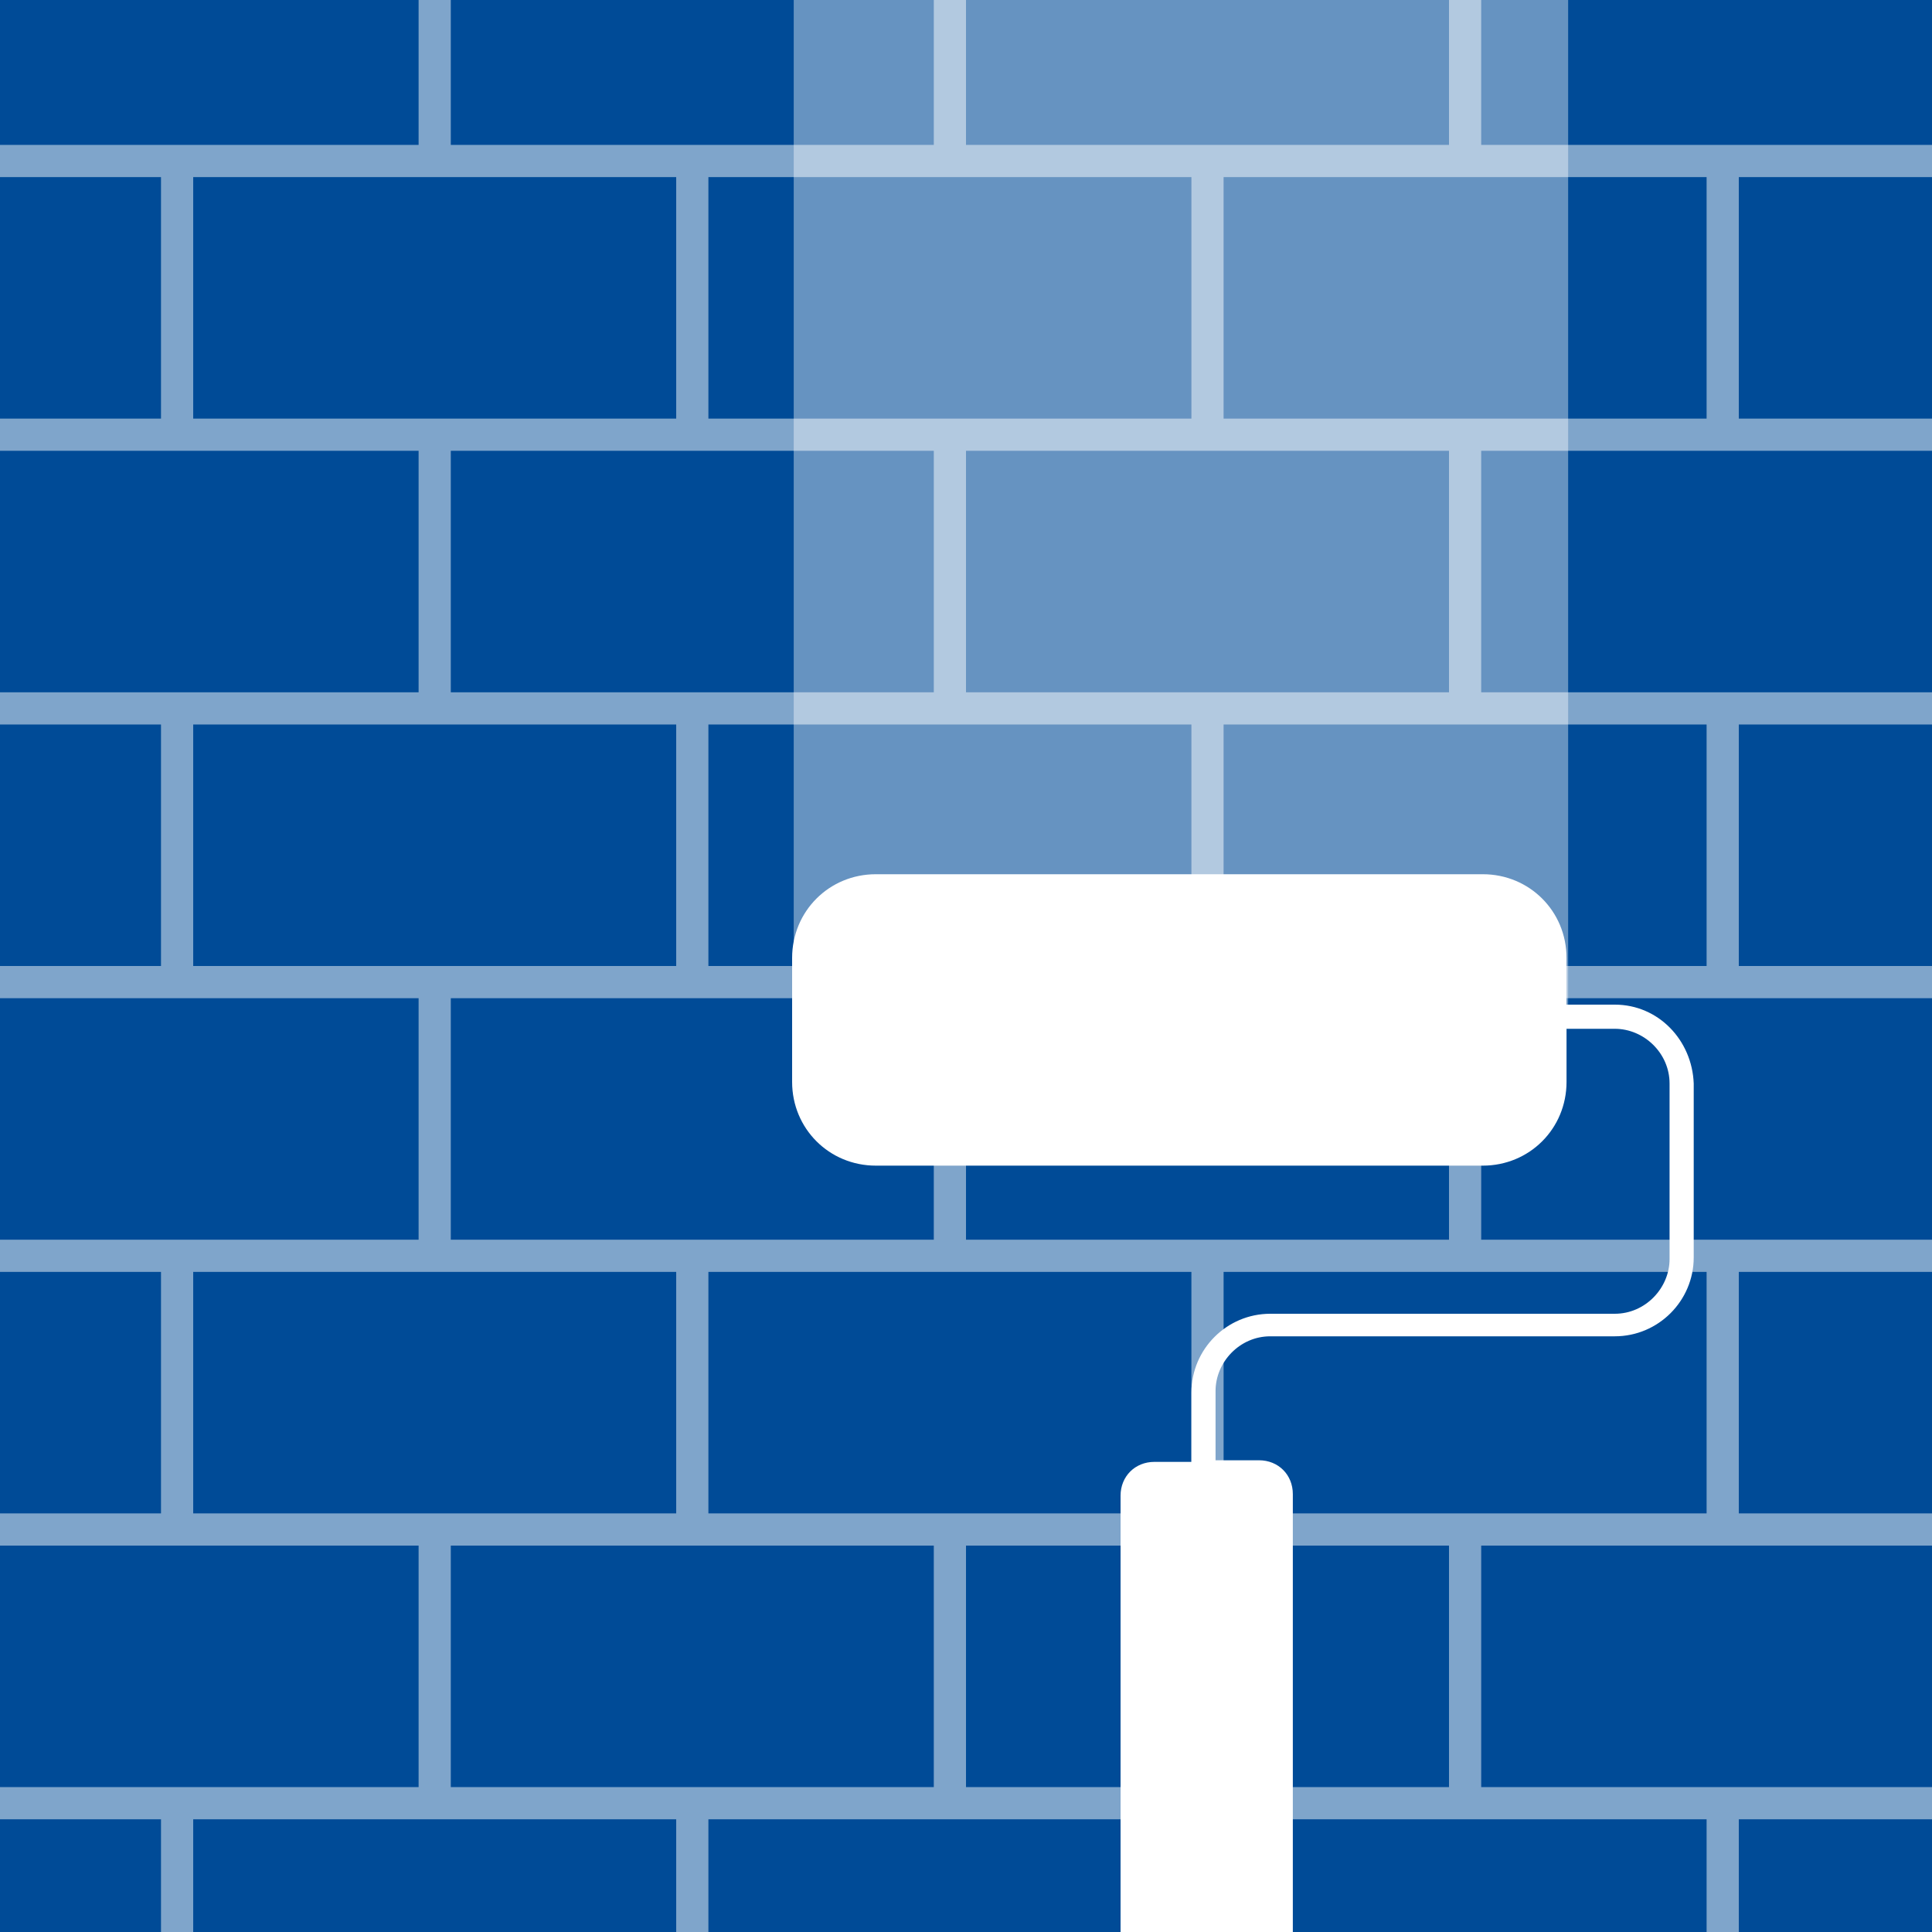 <?xml version="1.0" encoding="utf-8"?>
<!-- Generator: Adobe Illustrator 21.1.0, SVG Export Plug-In . SVG Version: 6.00 Build 0)  -->
<svg version="1.1" id="Layer_1" xmlns="http://www.w3.org/2000/svg" xmlns:xlink="http://www.w3.org/1999/xlink" x="0px" y="0px"
	 width="120px" height="120px" viewBox="0 0 120 120" style="enable-background:new 0 0 120 120;" xml:space="preserve">
<style type="text/css">
	.st0{fill:#7FA5CB;}
	.st1{fill:#004B97;}
	.st2{opacity:0.4;}
	.st3{fill:#FFFFFF;}
</style>
<g>
	<g>
		<rect class="st0" width="120" height="120"/>
	</g>
	<g>
		<rect class="st1" width="26" height="9"/>
	</g>
	<g>
		<rect x="28" class="st1" width="30" height="9"/>
	</g>
	<g>
		<rect x="60" class="st1" width="30" height="9"/>
	</g>
	<g>
		<rect x="92" class="st1" width="28" height="9"/>
	</g>
	<g>
		<rect y="11" class="st1" width="10" height="15"/>
	</g>
	<g>
		<rect x="12" y="11" class="st1" width="30" height="15"/>
	</g>
	<g>
		<rect x="44" y="11" class="st1" width="30" height="15"/>
	</g>
	<g>
		<rect x="76" y="11" class="st1" width="30" height="15"/>
	</g>
	<g>
		<rect x="108" y="11" class="st1" width="12" height="15"/>
	</g>
	<g>
		<rect y="28" class="st1" width="26" height="15"/>
	</g>
	<g>
		<rect x="28" y="28" class="st1" width="30" height="15"/>
	</g>
	<g>
		<rect x="60" y="28" class="st1" width="30" height="15"/>
	</g>
	<g>
		<rect x="92" y="28" class="st1" width="28" height="15"/>
	</g>
	<g>
		<rect y="45" class="st1" width="10" height="15"/>
	</g>
	<g>
		<rect x="12" y="45" class="st1" width="30" height="15"/>
	</g>
	<g>
		<rect x="44" y="45" class="st1" width="30" height="15"/>
	</g>
	<g>
		<rect x="76" y="45" class="st1" width="30" height="15"/>
	</g>
	<g>
		<rect x="108" y="45" class="st1" width="12" height="15"/>
	</g>
	<g>
		<rect y="62" class="st1" width="26" height="15"/>
	</g>
	<g>
		<rect x="28" y="62" class="st1" width="30" height="15"/>
	</g>
	<g>
		<rect x="60" y="62" class="st1" width="30" height="15"/>
	</g>
	<g>
		<rect x="92" y="62" class="st1" width="28" height="15"/>
	</g>
	<g>
		<rect y="79" class="st1" width="10" height="15"/>
	</g>
	<g>
		<rect x="12" y="79" class="st1" width="30" height="15"/>
	</g>
	<g>
		<rect x="44" y="79" class="st1" width="30" height="15"/>
	</g>
	<g>
		<rect x="76" y="79" class="st1" width="30" height="15"/>
	</g>
	<g>
		<rect x="108" y="79" class="st1" width="12" height="15"/>
	</g>
	<g>
		<rect y="96" class="st1" width="26" height="15"/>
	</g>
	<g>
		<rect x="28" y="96" class="st1" width="30" height="15"/>
	</g>
	<g>
		<rect x="60" y="96" class="st1" width="30" height="15"/>
	</g>
	<g>
		<rect x="92" y="96" class="st1" width="28" height="15"/>
	</g>
	<g>
		<rect y="113" class="st1" width="10" height="7"/>
	</g>
	<g>
		<rect x="12" y="113" class="st1" width="30" height="7"/>
	</g>
	<g>
		<rect x="44" y="113" class="st1" width="30" height="7"/>
	</g>
	<g>
		<rect x="76" y="113" class="st1" width="30" height="7"/>
	</g>
	<g>
		<rect x="108" y="113" class="st1" width="12" height="7"/>
	</g>
	<g>
		<g>
			<g>
				<g>
					<g class="st2">
						<g>
							<rect x="49.3" class="st3" width="48.1" height="63.2"/>
						</g>
					</g>
				</g>
			</g>
			<g>
				<g>
					<g>
						<path class="st3" d="M100.3,62.4h-3v-2.9c0-2.9-2.3-5.2-5.2-5.2H54.4c-2.9,0-5.2,2.3-5.2,5.2v7.7c0,2.9,2.3,5.2,5.2,5.2h37.7
							c2.9,0,5.2-2.3,5.2-5.2v-3.3h3c1.8,0,3.4,1.5,3.4,3.4v10.9c0,1.8-1.5,3.4-3.4,3.4H78.9c-2.7,0-4.9,2.2-4.9,4.9v4.3h-2.3
							c-1.2,0-2.1,0.9-2.1,2.1V120h10.7V92.8c0-1.2-0.9-2.1-2.1-2.1h-2.7v-4.3c0-1.8,1.5-3.4,3.4-3.4h21.4c2.7,0,4.9-2.2,4.9-4.9
							V67.3C105.1,64.6,103,62.4,100.3,62.4"/>
					</g>
				</g>
			</g>
		</g>
	</g>
</g>
</svg>
